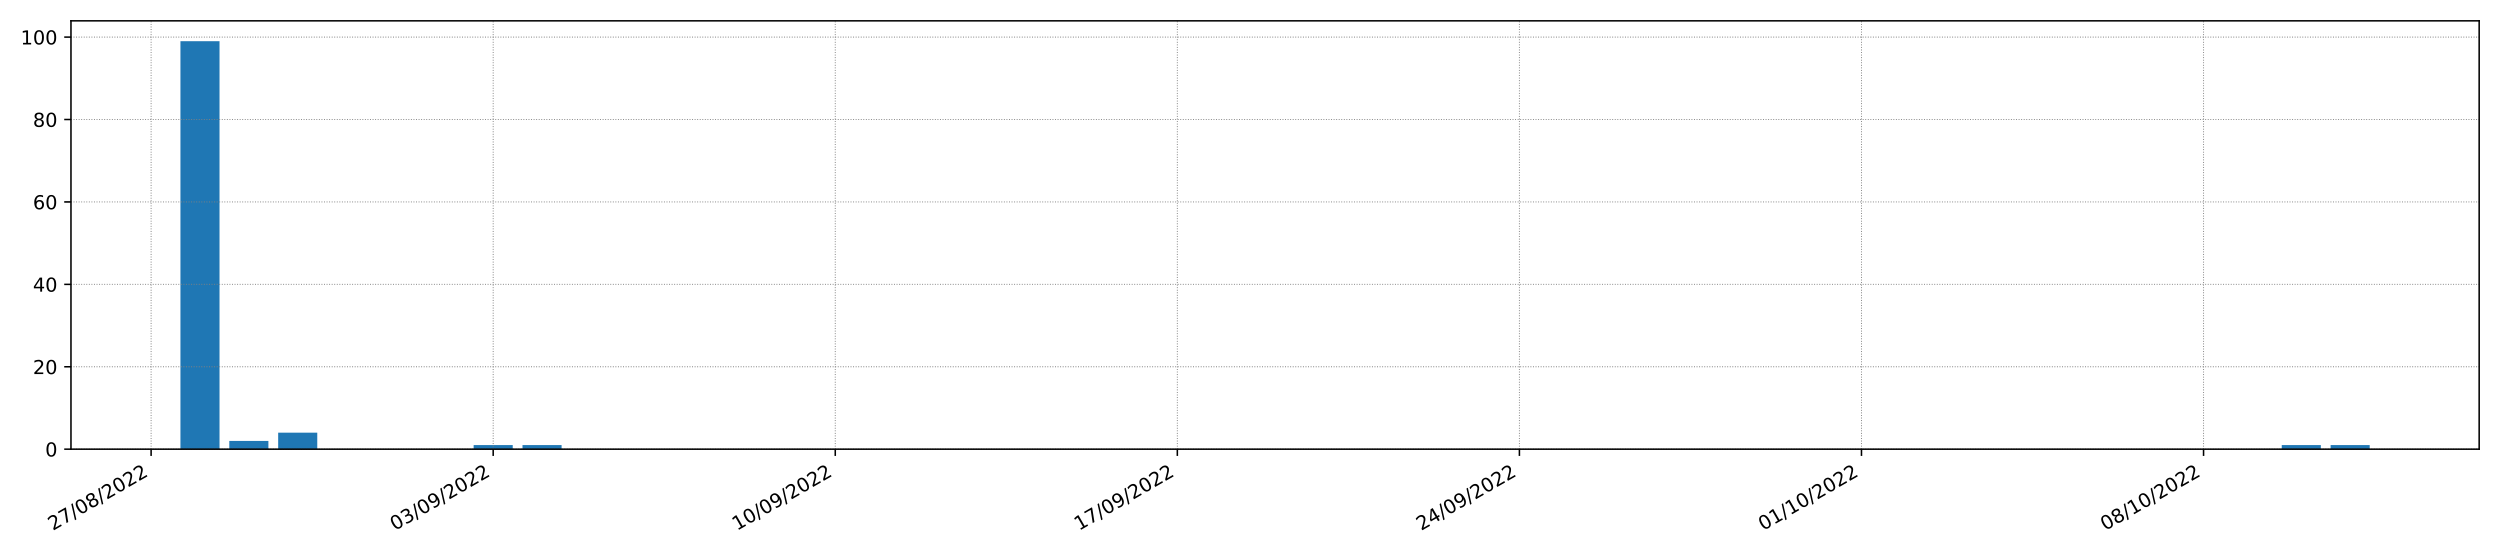 <?xml version="1.0" encoding="utf-8" standalone="no"?>
<!DOCTYPE svg PUBLIC "-//W3C//DTD SVG 1.1//EN"
  "http://www.w3.org/Graphics/SVG/1.1/DTD/svg11.dtd">
<!-- Created with matplotlib (https://matplotlib.org/) -->
<svg height="288pt" version="1.1" viewBox="0 0 1296 288" width="1296pt" xmlns="http://www.w3.org/2000/svg" xmlns:xlink="http://www.w3.org/1999/xlink">
 <defs>
  <style type="text/css">*{stroke-linecap:butt;stroke-linejoin:round;}</style>
 </defs>
 <g id="figure_1">
  <g id="patch_1">
   <path d="M 0 288 
L 1296 288 
L 1296 0 
L 0 0 
z
" style="fill:#ffffff;"/>
  </g>
  <g id="axes_1">
   <g id="patch_2">
    <path d="M 36.79 232.85 
L 1285.2 232.85 
L 1285.2 10.8 
L 36.79 10.8 
z
" style="fill:#ffffff;"/>
   </g>
   <g id="patch_3">
    <path clip-path="url(#p01d638a375)" d="M 93.536 232.85 
L 113.802 232.85 
L 113.802 21.374 
L 93.536 21.374 
z
" style="fill:#1f77b4;"/>
   </g>
   <g id="patch_4">
    <path clip-path="url(#p01d638a375)" d="M 118.869 232.85 
L 139.135 232.85 
L 139.135 228.578 
L 118.869 228.578 
z
" style="fill:#1f77b4;"/>
   </g>
   <g id="patch_5">
    <path clip-path="url(#p01d638a375)" d="M 144.202 232.85 
L 164.468 232.85 
L 164.468 224.306 
L 144.202 224.306 
z
" style="fill:#1f77b4;"/>
   </g>
   <g id="patch_6">
    <path clip-path="url(#p01d638a375)" d="M 169.535 232.85 
L 189.801 232.85 
L 189.801 232.85 
L 169.535 232.85 
z
" style="fill:#1f77b4;"/>
   </g>
   <g id="patch_7">
    <path clip-path="url(#p01d638a375)" d="M 194.868 232.85 
L 215.134 232.85 
L 215.134 232.85 
L 194.868 232.85 
z
" style="fill:#1f77b4;"/>
   </g>
   <g id="patch_8">
    <path clip-path="url(#p01d638a375)" d="M 220.201 232.85 
L 240.467 232.85 
L 240.467 232.85 
L 220.201 232.85 
z
" style="fill:#1f77b4;"/>
   </g>
   <g id="patch_9">
    <path clip-path="url(#p01d638a375)" d="M 245.534 232.85 
L 265.8 232.85 
L 265.8 230.714 
L 245.534 230.714 
z
" style="fill:#1f77b4;"/>
   </g>
   <g id="patch_10">
    <path clip-path="url(#p01d638a375)" d="M 270.867 232.85 
L 291.133 232.85 
L 291.133 230.714 
L 270.867 230.714 
z
" style="fill:#1f77b4;"/>
   </g>
   <g id="patch_11">
    <path clip-path="url(#p01d638a375)" d="M 296.2 232.85 
L 316.466 232.85 
L 316.466 232.85 
L 296.2 232.85 
z
" style="fill:#1f77b4;"/>
   </g>
   <g id="patch_12">
    <path clip-path="url(#p01d638a375)" d="M 321.533 232.85 
L 341.799 232.85 
L 341.799 232.85 
L 321.533 232.85 
z
" style="fill:#1f77b4;"/>
   </g>
   <g id="patch_13">
    <path clip-path="url(#p01d638a375)" d="M 346.866 232.85 
L 367.132 232.85 
L 367.132 232.85 
L 346.866 232.85 
z
" style="fill:#1f77b4;"/>
   </g>
   <g id="patch_14">
    <path clip-path="url(#p01d638a375)" d="M 372.199 232.85 
L 392.465 232.85 
L 392.465 232.85 
L 372.199 232.85 
z
" style="fill:#1f77b4;"/>
   </g>
   <g id="patch_15">
    <path clip-path="url(#p01d638a375)" d="M 397.532 232.85 
L 417.798 232.85 
L 417.798 232.85 
L 397.532 232.85 
z
" style="fill:#1f77b4;"/>
   </g>
   <g id="patch_16">
    <path clip-path="url(#p01d638a375)" d="M 422.865 232.85 
L 443.131 232.85 
L 443.131 232.85 
L 422.865 232.85 
z
" style="fill:#1f77b4;"/>
   </g>
   <g id="patch_17">
    <path clip-path="url(#p01d638a375)" d="M 448.198 232.85 
L 468.464 232.85 
L 468.464 232.85 
L 448.198 232.85 
z
" style="fill:#1f77b4;"/>
   </g>
   <g id="patch_18">
    <path clip-path="url(#p01d638a375)" d="M 473.531 232.85 
L 493.797 232.85 
L 493.797 232.85 
L 473.531 232.85 
z
" style="fill:#1f77b4;"/>
   </g>
   <g id="patch_19">
    <path clip-path="url(#p01d638a375)" d="M 498.864 232.85 
L 519.13 232.85 
L 519.13 232.85 
L 498.864 232.85 
z
" style="fill:#1f77b4;"/>
   </g>
   <g id="patch_20">
    <path clip-path="url(#p01d638a375)" d="M 524.197 232.85 
L 544.463 232.85 
L 544.463 232.85 
L 524.197 232.85 
z
" style="fill:#1f77b4;"/>
   </g>
   <g id="patch_21">
    <path clip-path="url(#p01d638a375)" d="M 549.53 232.85 
L 569.796 232.85 
L 569.796 232.85 
L 549.53 232.85 
z
" style="fill:#1f77b4;"/>
   </g>
   <g id="patch_22">
    <path clip-path="url(#p01d638a375)" d="M 574.863 232.85 
L 595.129 232.85 
L 595.129 232.85 
L 574.863 232.85 
z
" style="fill:#1f77b4;"/>
   </g>
   <g id="patch_23">
    <path clip-path="url(#p01d638a375)" d="M 600.196 232.85 
L 620.462 232.85 
L 620.462 232.85 
L 600.196 232.85 
z
" style="fill:#1f77b4;"/>
   </g>
   <g id="patch_24">
    <path clip-path="url(#p01d638a375)" d="M 625.529 232.85 
L 645.795 232.85 
L 645.795 232.85 
L 625.529 232.85 
z
" style="fill:#1f77b4;"/>
   </g>
   <g id="patch_25">
    <path clip-path="url(#p01d638a375)" d="M 650.862 232.85 
L 671.128 232.85 
L 671.128 232.85 
L 650.862 232.85 
z
" style="fill:#1f77b4;"/>
   </g>
   <g id="patch_26">
    <path clip-path="url(#p01d638a375)" d="M 676.195 232.85 
L 696.461 232.85 
L 696.461 232.85 
L 676.195 232.85 
z
" style="fill:#1f77b4;"/>
   </g>
   <g id="patch_27">
    <path clip-path="url(#p01d638a375)" d="M 701.528 232.85 
L 721.794 232.85 
L 721.794 232.85 
L 701.528 232.85 
z
" style="fill:#1f77b4;"/>
   </g>
   <g id="patch_28">
    <path clip-path="url(#p01d638a375)" d="M 726.861 232.85 
L 747.127 232.85 
L 747.127 232.85 
L 726.861 232.85 
z
" style="fill:#1f77b4;"/>
   </g>
   <g id="patch_29">
    <path clip-path="url(#p01d638a375)" d="M 752.194 232.85 
L 772.46 232.85 
L 772.46 232.85 
L 752.194 232.85 
z
" style="fill:#1f77b4;"/>
   </g>
   <g id="patch_30">
    <path clip-path="url(#p01d638a375)" d="M 777.527 232.85 
L 797.793 232.85 
L 797.793 232.85 
L 777.527 232.85 
z
" style="fill:#1f77b4;"/>
   </g>
   <g id="patch_31">
    <path clip-path="url(#p01d638a375)" d="M 802.86 232.85 
L 823.126 232.85 
L 823.126 232.85 
L 802.86 232.85 
z
" style="fill:#1f77b4;"/>
   </g>
   <g id="patch_32">
    <path clip-path="url(#p01d638a375)" d="M 828.193 232.85 
L 848.459 232.85 
L 848.459 232.85 
L 828.193 232.85 
z
" style="fill:#1f77b4;"/>
   </g>
   <g id="patch_33">
    <path clip-path="url(#p01d638a375)" d="M 853.526 232.85 
L 873.792 232.85 
L 873.792 232.85 
L 853.526 232.85 
z
" style="fill:#1f77b4;"/>
   </g>
   <g id="patch_34">
    <path clip-path="url(#p01d638a375)" d="M 878.859 232.85 
L 899.125 232.85 
L 899.125 232.85 
L 878.859 232.85 
z
" style="fill:#1f77b4;"/>
   </g>
   <g id="patch_35">
    <path clip-path="url(#p01d638a375)" d="M 904.192 232.85 
L 924.458 232.85 
L 924.458 232.85 
L 904.192 232.85 
z
" style="fill:#1f77b4;"/>
   </g>
   <g id="patch_36">
    <path clip-path="url(#p01d638a375)" d="M 929.525 232.85 
L 949.791 232.85 
L 949.791 232.85 
L 929.525 232.85 
z
" style="fill:#1f77b4;"/>
   </g>
   <g id="patch_37">
    <path clip-path="url(#p01d638a375)" d="M 954.858 232.85 
L 975.124 232.85 
L 975.124 232.85 
L 954.858 232.85 
z
" style="fill:#1f77b4;"/>
   </g>
   <g id="patch_38">
    <path clip-path="url(#p01d638a375)" d="M 980.191 232.85 
L 1000.457 232.85 
L 1000.457 232.85 
L 980.191 232.85 
z
" style="fill:#1f77b4;"/>
   </g>
   <g id="patch_39">
    <path clip-path="url(#p01d638a375)" d="M 1005.524 232.85 
L 1025.79 232.85 
L 1025.79 232.85 
L 1005.524 232.85 
z
" style="fill:#1f77b4;"/>
   </g>
   <g id="patch_40">
    <path clip-path="url(#p01d638a375)" d="M 1030.857 232.85 
L 1051.123 232.85 
L 1051.123 232.85 
L 1030.857 232.85 
z
" style="fill:#1f77b4;"/>
   </g>
   <g id="patch_41">
    <path clip-path="url(#p01d638a375)" d="M 1056.19 232.85 
L 1076.456 232.85 
L 1076.456 232.85 
L 1056.19 232.85 
z
" style="fill:#1f77b4;"/>
   </g>
   <g id="patch_42">
    <path clip-path="url(#p01d638a375)" d="M 1081.523 232.85 
L 1101.789 232.85 
L 1101.789 232.85 
L 1081.523 232.85 
z
" style="fill:#1f77b4;"/>
   </g>
   <g id="patch_43">
    <path clip-path="url(#p01d638a375)" d="M 1106.856 232.85 
L 1127.122 232.85 
L 1127.122 232.85 
L 1106.856 232.85 
z
" style="fill:#1f77b4;"/>
   </g>
   <g id="patch_44">
    <path clip-path="url(#p01d638a375)" d="M 1132.189 232.85 
L 1152.455 232.85 
L 1152.455 232.85 
L 1132.189 232.85 
z
" style="fill:#1f77b4;"/>
   </g>
   <g id="patch_45">
    <path clip-path="url(#p01d638a375)" d="M 1157.522 232.85 
L 1177.788 232.85 
L 1177.788 232.85 
L 1157.522 232.85 
z
" style="fill:#1f77b4;"/>
   </g>
   <g id="patch_46">
    <path clip-path="url(#p01d638a375)" d="M 1182.855 232.85 
L 1203.121 232.85 
L 1203.121 230.714 
L 1182.855 230.714 
z
" style="fill:#1f77b4;"/>
   </g>
   <g id="patch_47">
    <path clip-path="url(#p01d638a375)" d="M 1208.188 232.85 
L 1228.454 232.85 
L 1228.454 230.714 
L 1208.188 230.714 
z
" style="fill:#1f77b4;"/>
   </g>
   <g id="matplotlib.axis_1">
    <g id="xtick_1">
     <g id="line2d_1">
      <path clip-path="url(#p01d638a375)" d="M 78.336 232.85 
L 78.336 10.8 
" style="fill:none;stroke:#808080;stroke-dasharray:0.5,0.825;stroke-dashoffset:0;stroke-width:0.5;"/>
     </g>
     <g id="line2d_2">
      <defs>
       <path d="M 0 0 
L 0 3.5 
" id="m02656fb5c0" style="stroke:#000000;stroke-width:0.8;"/>
      </defs>
      <g>
       <use style="stroke:#000000;stroke-width:0.8;" x="78.336" xlink:href="#m02656fb5c0" y="232.85"/>
      </g>
     </g>
     <g id="text_1">
      <!-- 27/08/2022 -->
      <g transform="translate(27.381 275.25)rotate(-30)scale(0.1 -0.1)">
       <defs>
        <path d="M 19.188 8.297 
L 53.609 8.297 
L 53.609 0 
L 7.328 0 
L 7.328 8.297 
Q 12.938 14.109 22.625 23.891 
Q 32.328 33.688 34.812 36.531 
Q 39.547 41.844 41.422 45.531 
Q 43.312 49.219 43.312 52.781 
Q 43.312 58.594 39.234 62.25 
Q 35.156 65.922 28.609 65.922 
Q 23.969 65.922 18.812 64.312 
Q 13.672 62.703 7.812 59.422 
L 7.812 69.391 
Q 13.766 71.781 18.938 73 
Q 24.125 74.219 28.422 74.219 
Q 39.75 74.219 46.484 68.547 
Q 53.219 62.891 53.219 53.422 
Q 53.219 48.922 51.531 44.891 
Q 49.859 40.875 45.406 35.406 
Q 44.188 33.984 37.641 27.219 
Q 31.109 20.453 19.188 8.297 
z
" id="DejaVuSans-50"/>
        <path d="M 8.203 72.906 
L 55.078 72.906 
L 55.078 68.703 
L 28.609 0 
L 18.312 0 
L 43.219 64.594 
L 8.203 64.594 
z
" id="DejaVuSans-55"/>
        <path d="M 25.391 72.906 
L 33.688 72.906 
L 8.297 -9.281 
L 0 -9.281 
z
" id="DejaVuSans-47"/>
        <path d="M 31.781 66.406 
Q 24.172 66.406 20.328 58.906 
Q 16.5 51.422 16.5 36.375 
Q 16.5 21.391 20.328 13.891 
Q 24.172 6.391 31.781 6.391 
Q 39.453 6.391 43.281 13.891 
Q 47.125 21.391 47.125 36.375 
Q 47.125 51.422 43.281 58.906 
Q 39.453 66.406 31.781 66.406 
z
M 31.781 74.219 
Q 44.047 74.219 50.516 64.516 
Q 56.984 54.828 56.984 36.375 
Q 56.984 17.969 50.516 8.266 
Q 44.047 -1.422 31.781 -1.422 
Q 19.531 -1.422 13.062 8.266 
Q 6.594 17.969 6.594 36.375 
Q 6.594 54.828 13.062 64.516 
Q 19.531 74.219 31.781 74.219 
z
" id="DejaVuSans-48"/>
        <path d="M 31.781 34.625 
Q 24.75 34.625 20.719 30.859 
Q 16.703 27.094 16.703 20.516 
Q 16.703 13.922 20.719 10.156 
Q 24.75 6.391 31.781 6.391 
Q 38.812 6.391 42.859 10.172 
Q 46.922 13.969 46.922 20.516 
Q 46.922 27.094 42.891 30.859 
Q 38.875 34.625 31.781 34.625 
z
M 21.922 38.812 
Q 15.578 40.375 12.031 44.719 
Q 8.5 49.078 8.5 55.328 
Q 8.5 64.062 14.719 69.141 
Q 20.953 74.219 31.781 74.219 
Q 42.672 74.219 48.875 69.141 
Q 55.078 64.062 55.078 55.328 
Q 55.078 49.078 51.531 44.719 
Q 48 40.375 41.703 38.812 
Q 48.828 37.156 52.797 32.312 
Q 56.781 27.484 56.781 20.516 
Q 56.781 9.906 50.312 4.234 
Q 43.844 -1.422 31.781 -1.422 
Q 19.734 -1.422 13.25 4.234 
Q 6.781 9.906 6.781 20.516 
Q 6.781 27.484 10.781 32.312 
Q 14.797 37.156 21.922 38.812 
z
M 18.312 54.391 
Q 18.312 48.734 21.844 45.562 
Q 25.391 42.391 31.781 42.391 
Q 38.141 42.391 41.719 45.562 
Q 45.312 48.734 45.312 54.391 
Q 45.312 60.062 41.719 63.234 
Q 38.141 66.406 31.781 66.406 
Q 25.391 66.406 21.844 63.234 
Q 18.312 60.062 18.312 54.391 
z
" id="DejaVuSans-56"/>
       </defs>
       <use xlink:href="#DejaVuSans-50"/>
       <use x="63.623" xlink:href="#DejaVuSans-55"/>
       <use x="127.246" xlink:href="#DejaVuSans-47"/>
       <use x="160.938" xlink:href="#DejaVuSans-48"/>
       <use x="224.561" xlink:href="#DejaVuSans-56"/>
       <use x="288.184" xlink:href="#DejaVuSans-47"/>
       <use x="321.875" xlink:href="#DejaVuSans-50"/>
       <use x="385.498" xlink:href="#DejaVuSans-48"/>
       <use x="449.121" xlink:href="#DejaVuSans-50"/>
       <use x="512.744" xlink:href="#DejaVuSans-50"/>
      </g>
     </g>
    </g>
    <g id="xtick_2">
     <g id="line2d_3">
      <path clip-path="url(#p01d638a375)" d="M 255.667 232.85 
L 255.667 10.8 
" style="fill:none;stroke:#808080;stroke-dasharray:0.5,0.825;stroke-dashoffset:0;stroke-width:0.5;"/>
     </g>
     <g id="line2d_4">
      <g>
       <use style="stroke:#000000;stroke-width:0.8;" x="255.667" xlink:href="#m02656fb5c0" y="232.85"/>
      </g>
     </g>
     <g id="text_2">
      <!-- 03/09/2022 -->
      <g transform="translate(204.712 275.25)rotate(-30)scale(0.1 -0.1)">
       <defs>
        <path d="M 40.578 39.312 
Q 47.656 37.797 51.625 33 
Q 55.609 28.219 55.609 21.188 
Q 55.609 10.406 48.188 4.484 
Q 40.766 -1.422 27.094 -1.422 
Q 22.516 -1.422 17.656 -0.516 
Q 12.797 0.391 7.625 2.203 
L 7.625 11.719 
Q 11.719 9.328 16.594 8.109 
Q 21.484 6.891 26.812 6.891 
Q 36.078 6.891 40.938 10.547 
Q 45.797 14.203 45.797 21.188 
Q 45.797 27.641 41.281 31.266 
Q 36.766 34.906 28.719 34.906 
L 20.219 34.906 
L 20.219 43.016 
L 29.109 43.016 
Q 36.375 43.016 40.234 45.922 
Q 44.094 48.828 44.094 54.297 
Q 44.094 59.906 40.109 62.906 
Q 36.141 65.922 28.719 65.922 
Q 24.656 65.922 20.016 65.031 
Q 15.375 64.156 9.812 62.312 
L 9.812 71.094 
Q 15.438 72.656 20.344 73.438 
Q 25.25 74.219 29.594 74.219 
Q 40.828 74.219 47.359 69.109 
Q 53.906 64.016 53.906 55.328 
Q 53.906 49.266 50.438 45.094 
Q 46.969 40.922 40.578 39.312 
z
" id="DejaVuSans-51"/>
        <path d="M 10.984 1.516 
L 10.984 10.5 
Q 14.703 8.734 18.5 7.812 
Q 22.312 6.891 25.984 6.891 
Q 35.75 6.891 40.891 13.453 
Q 46.047 20.016 46.781 33.406 
Q 43.953 29.203 39.594 26.953 
Q 35.25 24.703 29.984 24.703 
Q 19.047 24.703 12.672 31.312 
Q 6.297 37.938 6.297 49.422 
Q 6.297 60.641 12.938 67.422 
Q 19.578 74.219 30.609 74.219 
Q 43.266 74.219 49.922 64.516 
Q 56.594 54.828 56.594 36.375 
Q 56.594 19.141 48.406 8.859 
Q 40.234 -1.422 26.422 -1.422 
Q 22.703 -1.422 18.891 -0.688 
Q 15.094 0.047 10.984 1.516 
z
M 30.609 32.422 
Q 37.25 32.422 41.125 36.953 
Q 45.016 41.5 45.016 49.422 
Q 45.016 57.281 41.125 61.844 
Q 37.25 66.406 30.609 66.406 
Q 23.969 66.406 20.094 61.844 
Q 16.219 57.281 16.219 49.422 
Q 16.219 41.5 20.094 36.953 
Q 23.969 32.422 30.609 32.422 
z
" id="DejaVuSans-57"/>
       </defs>
       <use xlink:href="#DejaVuSans-48"/>
       <use x="63.623" xlink:href="#DejaVuSans-51"/>
       <use x="127.246" xlink:href="#DejaVuSans-47"/>
       <use x="160.938" xlink:href="#DejaVuSans-48"/>
       <use x="224.561" xlink:href="#DejaVuSans-57"/>
       <use x="288.184" xlink:href="#DejaVuSans-47"/>
       <use x="321.875" xlink:href="#DejaVuSans-50"/>
       <use x="385.498" xlink:href="#DejaVuSans-48"/>
       <use x="449.121" xlink:href="#DejaVuSans-50"/>
       <use x="512.744" xlink:href="#DejaVuSans-50"/>
      </g>
     </g>
    </g>
    <g id="xtick_3">
     <g id="line2d_5">
      <path clip-path="url(#p01d638a375)" d="M 432.998 232.85 
L 432.998 10.8 
" style="fill:none;stroke:#808080;stroke-dasharray:0.5,0.825;stroke-dashoffset:0;stroke-width:0.5;"/>
     </g>
     <g id="line2d_6">
      <g>
       <use style="stroke:#000000;stroke-width:0.8;" x="432.998" xlink:href="#m02656fb5c0" y="232.85"/>
      </g>
     </g>
     <g id="text_3">
      <!-- 10/09/2022 -->
      <g transform="translate(382.043 275.25)rotate(-30)scale(0.1 -0.1)">
       <defs>
        <path d="M 12.406 8.297 
L 28.516 8.297 
L 28.516 63.922 
L 10.984 60.406 
L 10.984 69.391 
L 28.422 72.906 
L 38.281 72.906 
L 38.281 8.297 
L 54.391 8.297 
L 54.391 0 
L 12.406 0 
z
" id="DejaVuSans-49"/>
       </defs>
       <use xlink:href="#DejaVuSans-49"/>
       <use x="63.623" xlink:href="#DejaVuSans-48"/>
       <use x="127.246" xlink:href="#DejaVuSans-47"/>
       <use x="160.938" xlink:href="#DejaVuSans-48"/>
       <use x="224.561" xlink:href="#DejaVuSans-57"/>
       <use x="288.184" xlink:href="#DejaVuSans-47"/>
       <use x="321.875" xlink:href="#DejaVuSans-50"/>
       <use x="385.498" xlink:href="#DejaVuSans-48"/>
       <use x="449.121" xlink:href="#DejaVuSans-50"/>
       <use x="512.744" xlink:href="#DejaVuSans-50"/>
      </g>
     </g>
    </g>
    <g id="xtick_4">
     <g id="line2d_7">
      <path clip-path="url(#p01d638a375)" d="M 610.329 232.85 
L 610.329 10.8 
" style="fill:none;stroke:#808080;stroke-dasharray:0.5,0.825;stroke-dashoffset:0;stroke-width:0.5;"/>
     </g>
     <g id="line2d_8">
      <g>
       <use style="stroke:#000000;stroke-width:0.8;" x="610.329" xlink:href="#m02656fb5c0" y="232.85"/>
      </g>
     </g>
     <g id="text_4">
      <!-- 17/09/2022 -->
      <g transform="translate(559.374 275.25)rotate(-30)scale(0.1 -0.1)">
       <use xlink:href="#DejaVuSans-49"/>
       <use x="63.623" xlink:href="#DejaVuSans-55"/>
       <use x="127.246" xlink:href="#DejaVuSans-47"/>
       <use x="160.938" xlink:href="#DejaVuSans-48"/>
       <use x="224.561" xlink:href="#DejaVuSans-57"/>
       <use x="288.184" xlink:href="#DejaVuSans-47"/>
       <use x="321.875" xlink:href="#DejaVuSans-50"/>
       <use x="385.498" xlink:href="#DejaVuSans-48"/>
       <use x="449.121" xlink:href="#DejaVuSans-50"/>
       <use x="512.744" xlink:href="#DejaVuSans-50"/>
      </g>
     </g>
    </g>
    <g id="xtick_5">
     <g id="line2d_9">
      <path clip-path="url(#p01d638a375)" d="M 787.66 232.85 
L 787.66 10.8 
" style="fill:none;stroke:#808080;stroke-dasharray:0.5,0.825;stroke-dashoffset:0;stroke-width:0.5;"/>
     </g>
     <g id="line2d_10">
      <g>
       <use style="stroke:#000000;stroke-width:0.8;" x="787.66" xlink:href="#m02656fb5c0" y="232.85"/>
      </g>
     </g>
     <g id="text_5">
      <!-- 24/09/2022 -->
      <g transform="translate(736.705 275.25)rotate(-30)scale(0.1 -0.1)">
       <defs>
        <path d="M 37.797 64.312 
L 12.891 25.391 
L 37.797 25.391 
z
M 35.203 72.906 
L 47.609 72.906 
L 47.609 25.391 
L 58.016 25.391 
L 58.016 17.188 
L 47.609 17.188 
L 47.609 0 
L 37.797 0 
L 37.797 17.188 
L 4.891 17.188 
L 4.891 26.703 
z
" id="DejaVuSans-52"/>
       </defs>
       <use xlink:href="#DejaVuSans-50"/>
       <use x="63.623" xlink:href="#DejaVuSans-52"/>
       <use x="127.246" xlink:href="#DejaVuSans-47"/>
       <use x="160.938" xlink:href="#DejaVuSans-48"/>
       <use x="224.561" xlink:href="#DejaVuSans-57"/>
       <use x="288.184" xlink:href="#DejaVuSans-47"/>
       <use x="321.875" xlink:href="#DejaVuSans-50"/>
       <use x="385.498" xlink:href="#DejaVuSans-48"/>
       <use x="449.121" xlink:href="#DejaVuSans-50"/>
       <use x="512.744" xlink:href="#DejaVuSans-50"/>
      </g>
     </g>
    </g>
    <g id="xtick_6">
     <g id="line2d_11">
      <path clip-path="url(#p01d638a375)" d="M 964.991 232.85 
L 964.991 10.8 
" style="fill:none;stroke:#808080;stroke-dasharray:0.5,0.825;stroke-dashoffset:0;stroke-width:0.5;"/>
     </g>
     <g id="line2d_12">
      <g>
       <use style="stroke:#000000;stroke-width:0.8;" x="964.991" xlink:href="#m02656fb5c0" y="232.85"/>
      </g>
     </g>
     <g id="text_6">
      <!-- 01/10/2022 -->
      <g transform="translate(914.036 275.25)rotate(-30)scale(0.1 -0.1)">
       <use xlink:href="#DejaVuSans-48"/>
       <use x="63.623" xlink:href="#DejaVuSans-49"/>
       <use x="127.246" xlink:href="#DejaVuSans-47"/>
       <use x="160.938" xlink:href="#DejaVuSans-49"/>
       <use x="224.561" xlink:href="#DejaVuSans-48"/>
       <use x="288.184" xlink:href="#DejaVuSans-47"/>
       <use x="321.875" xlink:href="#DejaVuSans-50"/>
       <use x="385.498" xlink:href="#DejaVuSans-48"/>
       <use x="449.121" xlink:href="#DejaVuSans-50"/>
       <use x="512.744" xlink:href="#DejaVuSans-50"/>
      </g>
     </g>
    </g>
    <g id="xtick_7">
     <g id="line2d_13">
      <path clip-path="url(#p01d638a375)" d="M 1142.322 232.85 
L 1142.322 10.8 
" style="fill:none;stroke:#808080;stroke-dasharray:0.5,0.825;stroke-dashoffset:0;stroke-width:0.5;"/>
     </g>
     <g id="line2d_14">
      <g>
       <use style="stroke:#000000;stroke-width:0.8;" x="1142.322" xlink:href="#m02656fb5c0" y="232.85"/>
      </g>
     </g>
     <g id="text_7">
      <!-- 08/10/2022 -->
      <g transform="translate(1091.367 275.25)rotate(-30)scale(0.1 -0.1)">
       <use xlink:href="#DejaVuSans-48"/>
       <use x="63.623" xlink:href="#DejaVuSans-56"/>
       <use x="127.246" xlink:href="#DejaVuSans-47"/>
       <use x="160.938" xlink:href="#DejaVuSans-49"/>
       <use x="224.561" xlink:href="#DejaVuSans-48"/>
       <use x="288.184" xlink:href="#DejaVuSans-47"/>
       <use x="321.875" xlink:href="#DejaVuSans-50"/>
       <use x="385.498" xlink:href="#DejaVuSans-48"/>
       <use x="449.121" xlink:href="#DejaVuSans-50"/>
       <use x="512.744" xlink:href="#DejaVuSans-50"/>
      </g>
     </g>
    </g>
   </g>
   <g id="matplotlib.axis_2">
    <g id="ytick_1">
     <g id="line2d_15">
      <path clip-path="url(#p01d638a375)" d="M 36.79 232.85 
L 1285.2 232.85 
" style="fill:none;stroke:#808080;stroke-dasharray:0.5,0.825;stroke-dashoffset:0;stroke-width:0.5;"/>
     </g>
     <g id="line2d_16">
      <defs>
       <path d="M 0 0 
L -3.5 0 
" id="m8a7d9346f8" style="stroke:#000000;stroke-width:0.8;"/>
      </defs>
      <g>
       <use style="stroke:#000000;stroke-width:0.8;" x="36.79" xlink:href="#m8a7d9346f8" y="232.85"/>
      </g>
     </g>
     <g id="text_8">
      <!-- 0 -->
      <g transform="translate(23.427 236.65)scale(0.1 -0.1)">
       <use xlink:href="#DejaVuSans-48"/>
      </g>
     </g>
    </g>
    <g id="ytick_2">
     <g id="line2d_17">
      <path clip-path="url(#p01d638a375)" d="M 36.79 190.128 
L 1285.2 190.128 
" style="fill:none;stroke:#808080;stroke-dasharray:0.5,0.825;stroke-dashoffset:0;stroke-width:0.5;"/>
     </g>
     <g id="line2d_18">
      <g>
       <use style="stroke:#000000;stroke-width:0.8;" x="36.79" xlink:href="#m8a7d9346f8" y="190.128"/>
      </g>
     </g>
     <g id="text_9">
      <!-- 20 -->
      <g transform="translate(17.065 193.927)scale(0.1 -0.1)">
       <use xlink:href="#DejaVuSans-50"/>
       <use x="63.623" xlink:href="#DejaVuSans-48"/>
      </g>
     </g>
    </g>
    <g id="ytick_3">
     <g id="line2d_19">
      <path clip-path="url(#p01d638a375)" d="M 36.79 147.405 
L 1285.2 147.405 
" style="fill:none;stroke:#808080;stroke-dasharray:0.5,0.825;stroke-dashoffset:0;stroke-width:0.5;"/>
     </g>
     <g id="line2d_20">
      <g>
       <use style="stroke:#000000;stroke-width:0.8;" x="36.79" xlink:href="#m8a7d9346f8" y="147.405"/>
      </g>
     </g>
     <g id="text_10">
      <!-- 40 -->
      <g transform="translate(17.065 151.205)scale(0.1 -0.1)">
       <use xlink:href="#DejaVuSans-52"/>
       <use x="63.623" xlink:href="#DejaVuSans-48"/>
      </g>
     </g>
    </g>
    <g id="ytick_4">
     <g id="line2d_21">
      <path clip-path="url(#p01d638a375)" d="M 36.79 104.683 
L 1285.2 104.683 
" style="fill:none;stroke:#808080;stroke-dasharray:0.5,0.825;stroke-dashoffset:0;stroke-width:0.5;"/>
     </g>
     <g id="line2d_22">
      <g>
       <use style="stroke:#000000;stroke-width:0.8;" x="36.79" xlink:href="#m8a7d9346f8" y="104.683"/>
      </g>
     </g>
     <g id="text_11">
      <!-- 60 -->
      <g transform="translate(17.065 108.482)scale(0.1 -0.1)">
       <defs>
        <path d="M 33.016 40.375 
Q 26.375 40.375 22.484 35.828 
Q 18.609 31.297 18.609 23.391 
Q 18.609 15.531 22.484 10.953 
Q 26.375 6.391 33.016 6.391 
Q 39.656 6.391 43.531 10.953 
Q 47.406 15.531 47.406 23.391 
Q 47.406 31.297 43.531 35.828 
Q 39.656 40.375 33.016 40.375 
z
M 52.594 71.297 
L 52.594 62.312 
Q 48.875 64.062 45.094 64.984 
Q 41.312 65.922 37.594 65.922 
Q 27.828 65.922 22.672 59.328 
Q 17.531 52.734 16.797 39.406 
Q 19.672 43.656 24.016 45.922 
Q 28.375 48.188 33.594 48.188 
Q 44.578 48.188 50.953 41.516 
Q 57.328 34.859 57.328 23.391 
Q 57.328 12.156 50.688 5.359 
Q 44.047 -1.422 33.016 -1.422 
Q 20.359 -1.422 13.672 8.266 
Q 6.984 17.969 6.984 36.375 
Q 6.984 53.656 15.188 63.938 
Q 23.391 74.219 37.203 74.219 
Q 40.922 74.219 44.703 73.484 
Q 48.484 72.75 52.594 71.297 
z
" id="DejaVuSans-54"/>
       </defs>
       <use xlink:href="#DejaVuSans-54"/>
       <use x="63.623" xlink:href="#DejaVuSans-48"/>
      </g>
     </g>
    </g>
    <g id="ytick_5">
     <g id="line2d_23">
      <path clip-path="url(#p01d638a375)" d="M 36.79 61.96 
L 1285.2 61.96 
" style="fill:none;stroke:#808080;stroke-dasharray:0.5,0.825;stroke-dashoffset:0;stroke-width:0.5;"/>
     </g>
     <g id="line2d_24">
      <g>
       <use style="stroke:#000000;stroke-width:0.8;" x="36.79" xlink:href="#m8a7d9346f8" y="61.96"/>
      </g>
     </g>
     <g id="text_12">
      <!-- 80 -->
      <g transform="translate(17.065 65.759)scale(0.1 -0.1)">
       <use xlink:href="#DejaVuSans-56"/>
       <use x="63.623" xlink:href="#DejaVuSans-48"/>
      </g>
     </g>
    </g>
    <g id="ytick_6">
     <g id="line2d_25">
      <path clip-path="url(#p01d638a375)" d="M 36.79 19.238 
L 1285.2 19.238 
" style="fill:none;stroke:#808080;stroke-dasharray:0.5,0.825;stroke-dashoffset:0;stroke-width:0.5;"/>
     </g>
     <g id="line2d_26">
      <g>
       <use style="stroke:#000000;stroke-width:0.8;" x="36.79" xlink:href="#m8a7d9346f8" y="19.238"/>
      </g>
     </g>
     <g id="text_13">
      <!-- 100 -->
      <g transform="translate(10.703 23.037)scale(0.1 -0.1)">
       <use xlink:href="#DejaVuSans-49"/>
       <use x="63.623" xlink:href="#DejaVuSans-48"/>
       <use x="127.246" xlink:href="#DejaVuSans-48"/>
      </g>
     </g>
    </g>
   </g>
   <g id="patch_48">
    <path d="M 36.79 232.85 
L 36.79 10.8 
" style="fill:none;stroke:#000000;stroke-linecap:square;stroke-linejoin:miter;stroke-width:0.8;"/>
   </g>
   <g id="patch_49">
    <path d="M 1285.2 232.85 
L 1285.2 10.8 
" style="fill:none;stroke:#000000;stroke-linecap:square;stroke-linejoin:miter;stroke-width:0.8;"/>
   </g>
   <g id="patch_50">
    <path d="M 36.79 232.85 
L 1285.2 232.85 
" style="fill:none;stroke:#000000;stroke-linecap:square;stroke-linejoin:miter;stroke-width:0.8;"/>
   </g>
   <g id="patch_51">
    <path d="M 36.79 10.8 
L 1285.2 10.8 
" style="fill:none;stroke:#000000;stroke-linecap:square;stroke-linejoin:miter;stroke-width:0.8;"/>
   </g>
  </g>
 </g>
 <defs>
  <clipPath id="p01d638a375">
   <rect height="222.05" width="1248.41" x="36.79" y="10.8"/>
  </clipPath>
 </defs>
</svg>
